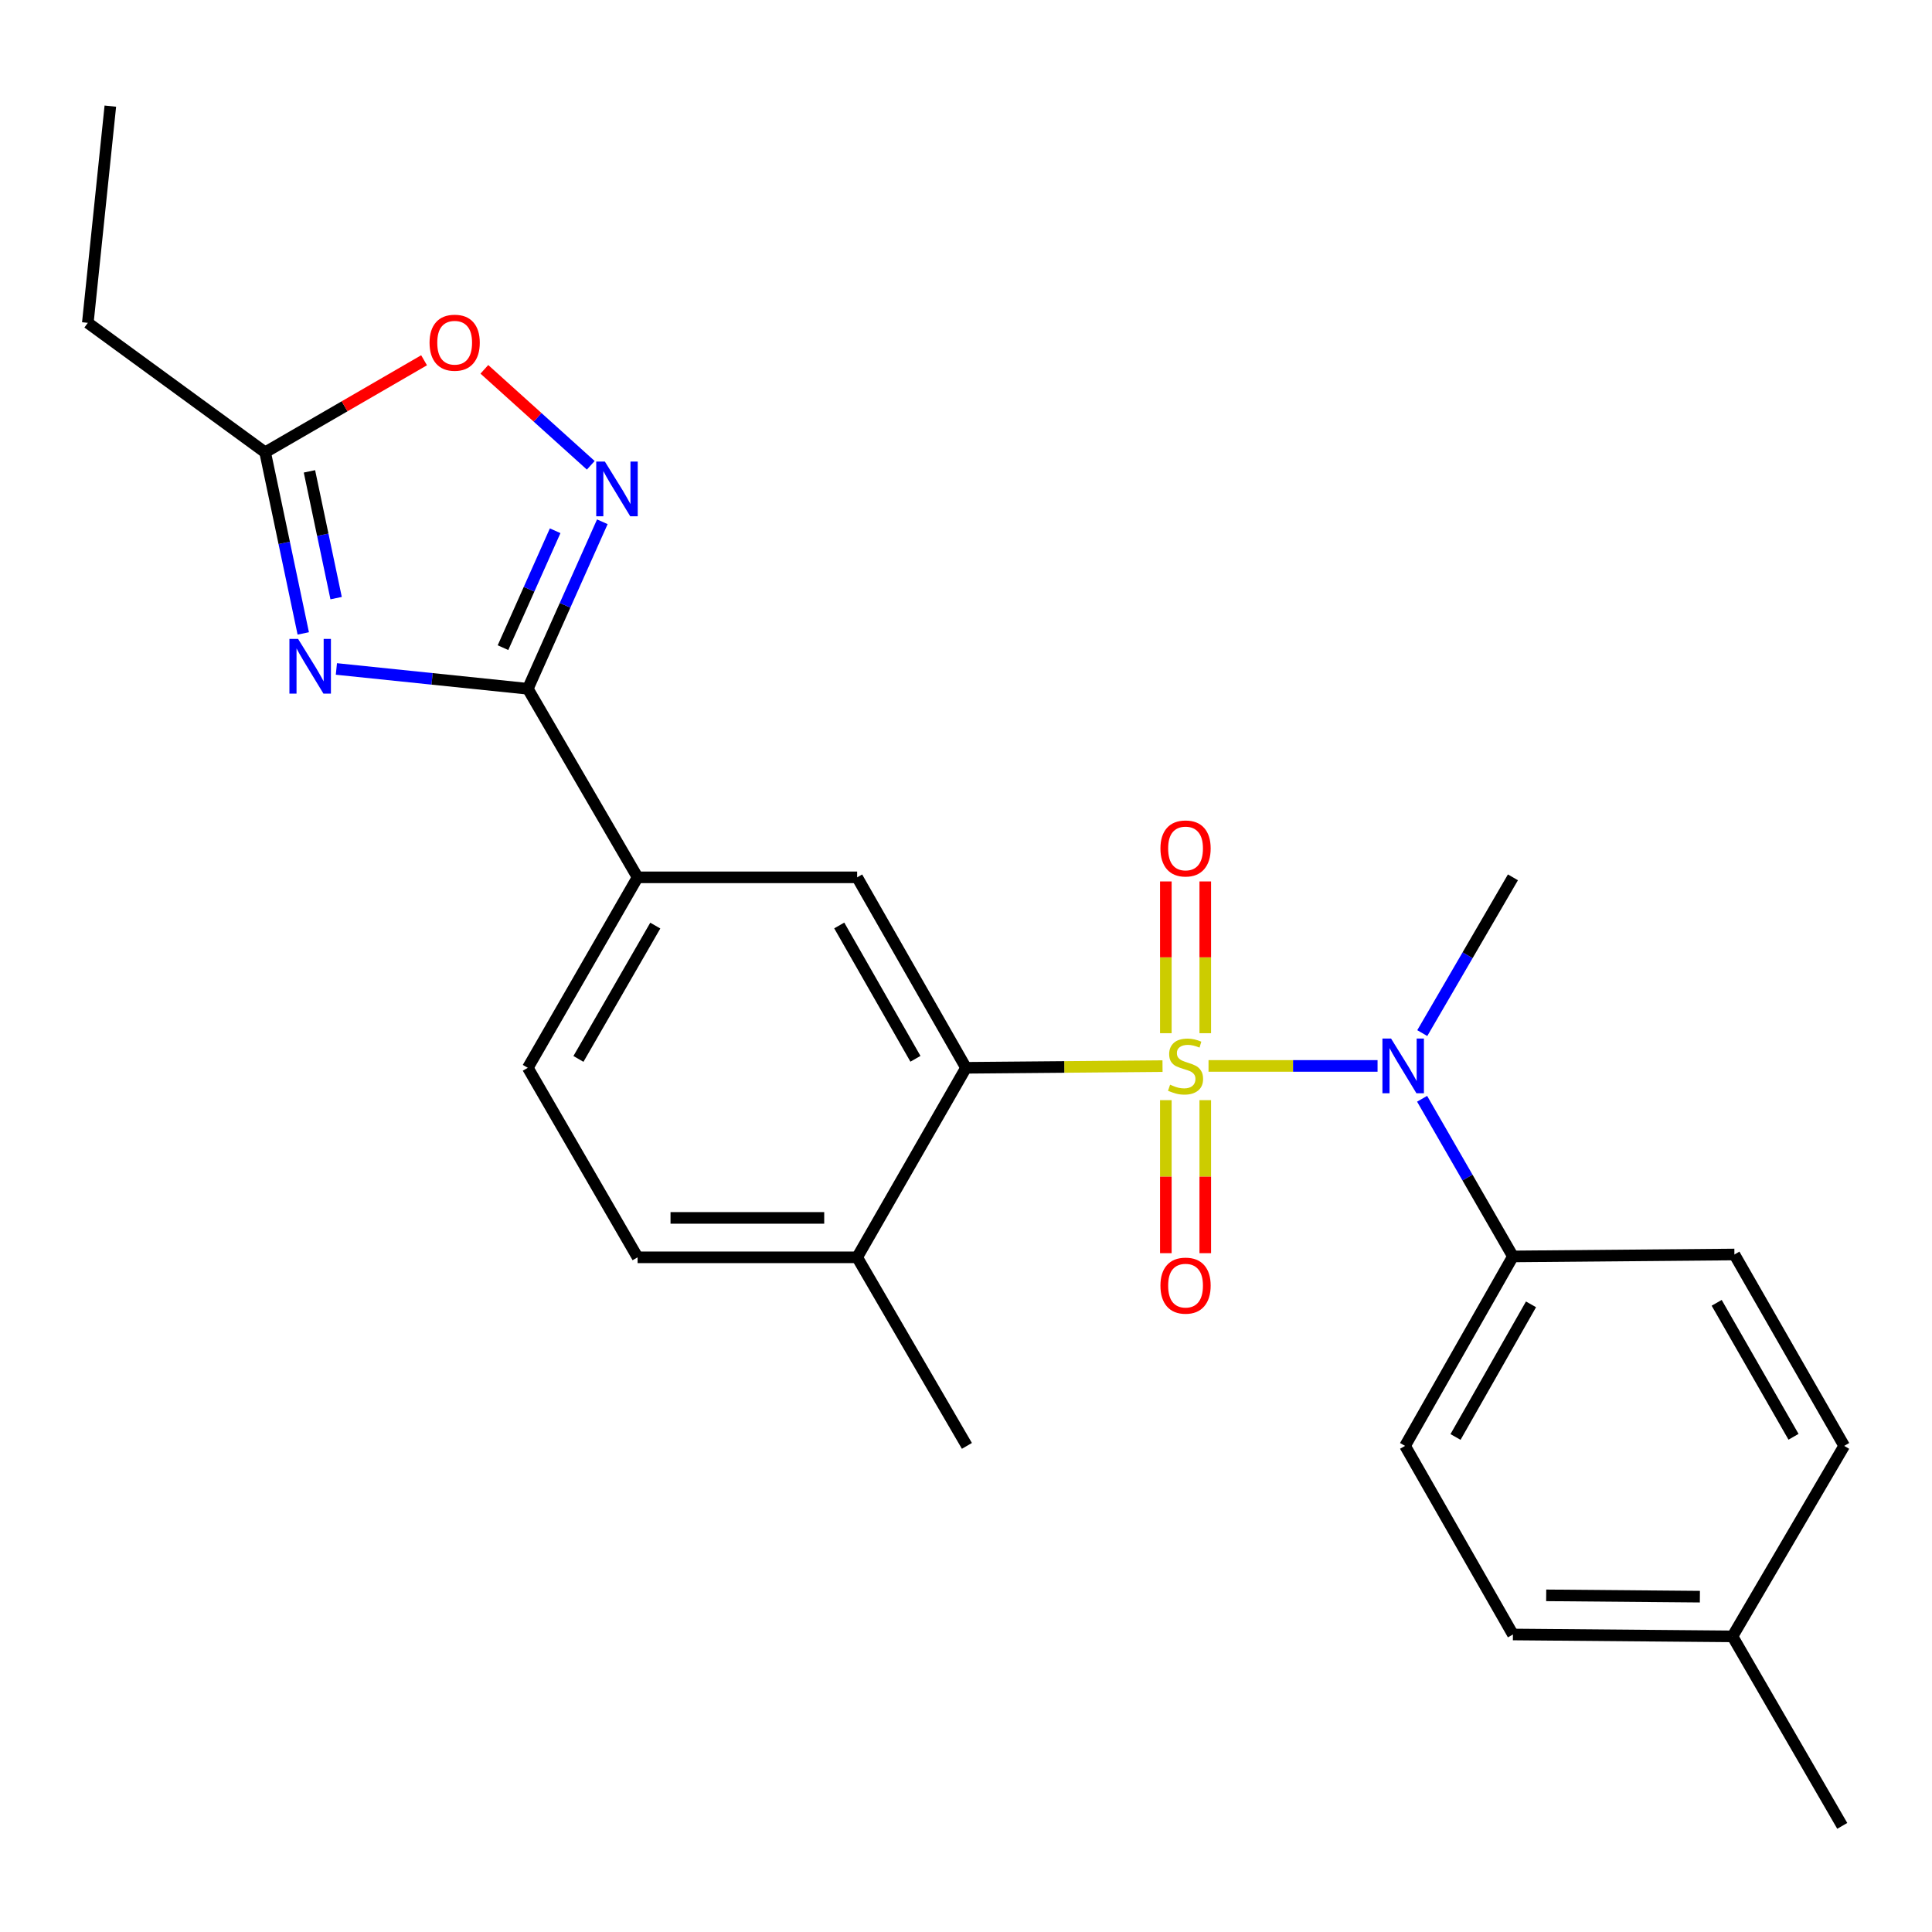 <?xml version='1.0' encoding='iso-8859-1'?>
<svg version='1.1' baseProfile='full'
              xmlns='http://www.w3.org/2000/svg'
                      xmlns:rdkit='http://www.rdkit.org/xml'
                      xmlns:xlink='http://www.w3.org/1999/xlink'
                  xml:space='preserve'
width='1000px' height='1000px' viewBox='0 0 1000 1000'>
<!-- END OF HEADER -->
<rect style='opacity:1.0;fill:#FFFFFF;stroke:none' width='1000' height='1000' x='0' y='0'> </rect>
<path class='bond-1' d='M 601.718,551.82 L 550.859,552.257' style='fill:none;fill-rule:evenodd;stroke:#CCCC00;stroke-width:6px;stroke-linecap:butt;stroke-linejoin:miter;stroke-opacity:1' />
<path class='bond-1' d='M 550.859,552.257 L 500,552.693' style='fill:none;fill-rule:evenodd;stroke:#000000;stroke-width:6px;stroke-linecap:butt;stroke-linejoin:miter;stroke-opacity:1' />
<path class='bond-4' d='M 625.535,551.718 L 669.279,551.718' style='fill:none;fill-rule:evenodd;stroke:#CCCC00;stroke-width:6px;stroke-linecap:butt;stroke-linejoin:miter;stroke-opacity:1' />
<path class='bond-4' d='M 669.279,551.718 L 713.022,551.718' style='fill:none;fill-rule:evenodd;stroke:#0000FF;stroke-width:6px;stroke-linecap:butt;stroke-linejoin:miter;stroke-opacity:1' />
<path class='bond-9' d='M 603.436,569.439 L 603.436,609.039' style='fill:none;fill-rule:evenodd;stroke:#CCCC00;stroke-width:6px;stroke-linecap:butt;stroke-linejoin:miter;stroke-opacity:1' />
<path class='bond-9' d='M 603.436,609.039 L 603.436,648.639' style='fill:none;fill-rule:evenodd;stroke:#FF0000;stroke-width:6px;stroke-linecap:butt;stroke-linejoin:miter;stroke-opacity:1' />
<path class='bond-9' d='M 623.842,569.439 L 623.842,609.039' style='fill:none;fill-rule:evenodd;stroke:#CCCC00;stroke-width:6px;stroke-linecap:butt;stroke-linejoin:miter;stroke-opacity:1' />
<path class='bond-9' d='M 623.842,609.039 L 623.842,648.639' style='fill:none;fill-rule:evenodd;stroke:#FF0000;stroke-width:6px;stroke-linecap:butt;stroke-linejoin:miter;stroke-opacity:1' />
<path class='bond-10' d='M 623.842,534.782 L 623.842,495.506' style='fill:none;fill-rule:evenodd;stroke:#CCCC00;stroke-width:6px;stroke-linecap:butt;stroke-linejoin:miter;stroke-opacity:1' />
<path class='bond-10' d='M 623.842,495.506 L 623.842,456.229' style='fill:none;fill-rule:evenodd;stroke:#FF0000;stroke-width:6px;stroke-linecap:butt;stroke-linejoin:miter;stroke-opacity:1' />
<path class='bond-10' d='M 603.436,534.782 L 603.436,495.506' style='fill:none;fill-rule:evenodd;stroke:#CCCC00;stroke-width:6px;stroke-linecap:butt;stroke-linejoin:miter;stroke-opacity:1' />
<path class='bond-10' d='M 603.436,495.506 L 603.436,456.229' style='fill:none;fill-rule:evenodd;stroke:#FF0000;stroke-width:6px;stroke-linecap:butt;stroke-linejoin:miter;stroke-opacity:1' />
<path class='bond-0' d='M 174.116,346.251 L 223.657,351.381' style='fill:none;fill-rule:evenodd;stroke:#0000FF;stroke-width:6px;stroke-linecap:butt;stroke-linejoin:miter;stroke-opacity:1' />
<path class='bond-0' d='M 223.657,351.381 L 273.198,356.511' style='fill:none;fill-rule:evenodd;stroke:#000000;stroke-width:6px;stroke-linecap:butt;stroke-linejoin:miter;stroke-opacity:1' />
<path class='bond-6' d='M 156.969,327.857 L 147.103,280.989' style='fill:none;fill-rule:evenodd;stroke:#0000FF;stroke-width:6px;stroke-linecap:butt;stroke-linejoin:miter;stroke-opacity:1' />
<path class='bond-6' d='M 147.103,280.989 L 137.237,234.12' style='fill:none;fill-rule:evenodd;stroke:#000000;stroke-width:6px;stroke-linecap:butt;stroke-linejoin:miter;stroke-opacity:1' />
<path class='bond-6' d='M 173.977,309.593 L 167.071,276.785' style='fill:none;fill-rule:evenodd;stroke:#0000FF;stroke-width:6px;stroke-linecap:butt;stroke-linejoin:miter;stroke-opacity:1' />
<path class='bond-6' d='M 167.071,276.785 L 160.165,243.977' style='fill:none;fill-rule:evenodd;stroke:#000000;stroke-width:6px;stroke-linecap:butt;stroke-linejoin:miter;stroke-opacity:1' />
<path class='bond-5' d='M 500,552.693 L 443.657,454.109' style='fill:none;fill-rule:evenodd;stroke:#000000;stroke-width:6px;stroke-linecap:butt;stroke-linejoin:miter;stroke-opacity:1' />
<path class='bond-5' d='M 473.832,548.031 L 434.391,479.022' style='fill:none;fill-rule:evenodd;stroke:#000000;stroke-width:6px;stroke-linecap:butt;stroke-linejoin:miter;stroke-opacity:1' />
<path class='bond-12' d='M 500,552.693 L 443.657,650.79' style='fill:none;fill-rule:evenodd;stroke:#000000;stroke-width:6px;stroke-linecap:butt;stroke-linejoin:miter;stroke-opacity:1' />
<path class='bond-2' d='M 273.198,356.511 L 330.017,454.109' style='fill:none;fill-rule:evenodd;stroke:#000000;stroke-width:6px;stroke-linecap:butt;stroke-linejoin:miter;stroke-opacity:1' />
<path class='bond-3' d='M 273.198,356.511 L 292.483,313.289' style='fill:none;fill-rule:evenodd;stroke:#000000;stroke-width:6px;stroke-linecap:butt;stroke-linejoin:miter;stroke-opacity:1' />
<path class='bond-3' d='M 292.483,313.289 L 311.768,270.067' style='fill:none;fill-rule:evenodd;stroke:#0000FF;stroke-width:6px;stroke-linecap:butt;stroke-linejoin:miter;stroke-opacity:1' />
<path class='bond-3' d='M 260.348,335.23 L 273.848,304.974' style='fill:none;fill-rule:evenodd;stroke:#000000;stroke-width:6px;stroke-linecap:butt;stroke-linejoin:miter;stroke-opacity:1' />
<path class='bond-3' d='M 273.848,304.974 L 287.347,274.719' style='fill:none;fill-rule:evenodd;stroke:#0000FF;stroke-width:6px;stroke-linecap:butt;stroke-linejoin:miter;stroke-opacity:1' />
<path class='bond-7' d='M 305.781,240.838 L 278.243,216.001' style='fill:none;fill-rule:evenodd;stroke:#0000FF;stroke-width:6px;stroke-linecap:butt;stroke-linejoin:miter;stroke-opacity:1' />
<path class='bond-7' d='M 278.243,216.001 L 250.705,191.164' style='fill:none;fill-rule:evenodd;stroke:#FF0000;stroke-width:6px;stroke-linecap:butt;stroke-linejoin:miter;stroke-opacity:1' />
<path class='bond-11' d='M 736.078,568.723 L 759.583,609.524' style='fill:none;fill-rule:evenodd;stroke:#0000FF;stroke-width:6px;stroke-linecap:butt;stroke-linejoin:miter;stroke-opacity:1' />
<path class='bond-11' d='M 759.583,609.524 L 783.089,650.325' style='fill:none;fill-rule:evenodd;stroke:#000000;stroke-width:6px;stroke-linecap:butt;stroke-linejoin:miter;stroke-opacity:1' />
<path class='bond-20' d='M 736.165,534.735 L 759.627,494.422' style='fill:none;fill-rule:evenodd;stroke:#0000FF;stroke-width:6px;stroke-linecap:butt;stroke-linejoin:miter;stroke-opacity:1' />
<path class='bond-20' d='M 759.627,494.422 L 783.089,454.109' style='fill:none;fill-rule:evenodd;stroke:#000000;stroke-width:6px;stroke-linecap:butt;stroke-linejoin:miter;stroke-opacity:1' />
<path class='bond-8' d='M 443.657,454.109 L 330.017,454.109' style='fill:none;fill-rule:evenodd;stroke:#000000;stroke-width:6px;stroke-linecap:butt;stroke-linejoin:miter;stroke-opacity:1' />
<path class='bond-21' d='M 137.237,234.12 L 45.455,167.109' style='fill:none;fill-rule:evenodd;stroke:#000000;stroke-width:6px;stroke-linecap:butt;stroke-linejoin:miter;stroke-opacity:1' />
<path class='bond-27' d='M 137.237,234.12 L 178.368,210.296' style='fill:none;fill-rule:evenodd;stroke:#000000;stroke-width:6px;stroke-linecap:butt;stroke-linejoin:miter;stroke-opacity:1' />
<path class='bond-27' d='M 178.368,210.296 L 219.499,186.472' style='fill:none;fill-rule:evenodd;stroke:#FF0000;stroke-width:6px;stroke-linecap:butt;stroke-linejoin:miter;stroke-opacity:1' />
<path class='bond-25' d='M 330.017,454.109 L 273.198,552.693' style='fill:none;fill-rule:evenodd;stroke:#000000;stroke-width:6px;stroke-linecap:butt;stroke-linejoin:miter;stroke-opacity:1' />
<path class='bond-25' d='M 339.174,479.086 L 299.4,548.095' style='fill:none;fill-rule:evenodd;stroke:#000000;stroke-width:6px;stroke-linecap:butt;stroke-linejoin:miter;stroke-opacity:1' />
<path class='bond-15' d='M 783.089,650.325 L 727.267,748.387' style='fill:none;fill-rule:evenodd;stroke:#000000;stroke-width:6px;stroke-linecap:butt;stroke-linejoin:miter;stroke-opacity:1' />
<path class='bond-15' d='M 792.45,675.129 L 753.374,743.773' style='fill:none;fill-rule:evenodd;stroke:#000000;stroke-width:6px;stroke-linecap:butt;stroke-linejoin:miter;stroke-opacity:1' />
<path class='bond-16' d='M 783.089,650.325 L 897.726,649.327' style='fill:none;fill-rule:evenodd;stroke:#000000;stroke-width:6px;stroke-linecap:butt;stroke-linejoin:miter;stroke-opacity:1' />
<path class='bond-14' d='M 443.657,650.79 L 330.017,650.79' style='fill:none;fill-rule:evenodd;stroke:#000000;stroke-width:6px;stroke-linecap:butt;stroke-linejoin:miter;stroke-opacity:1' />
<path class='bond-14' d='M 426.611,630.384 L 347.063,630.384' style='fill:none;fill-rule:evenodd;stroke:#000000;stroke-width:6px;stroke-linecap:butt;stroke-linejoin:miter;stroke-opacity:1' />
<path class='bond-22' d='M 443.657,650.79 L 500.465,748.387' style='fill:none;fill-rule:evenodd;stroke:#000000;stroke-width:6px;stroke-linecap:butt;stroke-linejoin:miter;stroke-opacity:1' />
<path class='bond-13' d='M 273.198,552.693 L 330.017,650.79' style='fill:none;fill-rule:evenodd;stroke:#000000;stroke-width:6px;stroke-linecap:butt;stroke-linejoin:miter;stroke-opacity:1' />
<path class='bond-18' d='M 727.267,748.387 L 783.089,846.008' style='fill:none;fill-rule:evenodd;stroke:#000000;stroke-width:6px;stroke-linecap:butt;stroke-linejoin:miter;stroke-opacity:1' />
<path class='bond-17' d='M 897.726,649.327 L 954.545,748.387' style='fill:none;fill-rule:evenodd;stroke:#000000;stroke-width:6px;stroke-linecap:butt;stroke-linejoin:miter;stroke-opacity:1' />
<path class='bond-17' d='M 888.548,674.339 L 928.322,743.681' style='fill:none;fill-rule:evenodd;stroke:#000000;stroke-width:6px;stroke-linecap:butt;stroke-linejoin:miter;stroke-opacity:1' />
<path class='bond-19' d='M 954.545,748.387 L 896.728,846.983' style='fill:none;fill-rule:evenodd;stroke:#000000;stroke-width:6px;stroke-linecap:butt;stroke-linejoin:miter;stroke-opacity:1' />
<path class='bond-26' d='M 783.089,846.008 L 896.728,846.983' style='fill:none;fill-rule:evenodd;stroke:#000000;stroke-width:6px;stroke-linecap:butt;stroke-linejoin:miter;stroke-opacity:1' />
<path class='bond-26' d='M 800.31,825.749 L 879.857,826.431' style='fill:none;fill-rule:evenodd;stroke:#000000;stroke-width:6px;stroke-linecap:butt;stroke-linejoin:miter;stroke-opacity:1' />
<path class='bond-23' d='M 896.728,846.983 L 953.548,945.068' style='fill:none;fill-rule:evenodd;stroke:#000000;stroke-width:6px;stroke-linecap:butt;stroke-linejoin:miter;stroke-opacity:1' />
<path class='bond-24' d='M 45.455,167.109 L 57.109,54.932' style='fill:none;fill-rule:evenodd;stroke:#000000;stroke-width:6px;stroke-linecap:butt;stroke-linejoin:miter;stroke-opacity:1' />
<path  class='atom-0' d='M 605.639 561.438
Q 605.959 561.558, 607.279 562.118
Q 608.599 562.678, 610.039 563.038
Q 611.519 563.358, 612.959 563.358
Q 615.639 563.358, 617.199 562.078
Q 618.759 560.758, 618.759 558.478
Q 618.759 556.918, 617.959 555.958
Q 617.199 554.998, 615.999 554.478
Q 614.799 553.958, 612.799 553.358
Q 610.279 552.598, 608.759 551.878
Q 607.279 551.158, 606.199 549.638
Q 605.159 548.118, 605.159 545.558
Q 605.159 541.998, 607.559 539.798
Q 609.999 537.598, 614.799 537.598
Q 618.079 537.598, 621.799 539.158
L 620.879 542.238
Q 617.479 540.838, 614.919 540.838
Q 612.159 540.838, 610.639 541.998
Q 609.119 543.118, 609.159 545.078
Q 609.159 546.598, 609.919 547.518
Q 610.719 548.438, 611.839 548.958
Q 612.999 549.478, 614.919 550.078
Q 617.479 550.878, 618.999 551.678
Q 620.519 552.478, 621.599 554.118
Q 622.719 555.718, 622.719 558.478
Q 622.719 562.398, 620.079 564.518
Q 617.479 566.598, 613.119 566.598
Q 610.599 566.598, 608.679 566.038
Q 606.799 565.518, 604.559 564.598
L 605.639 561.438
' fill='#CCCC00'/>
<path  class='atom-1' d='M 154.285 330.686
L 163.565 345.686
Q 164.485 347.166, 165.965 349.846
Q 167.445 352.526, 167.525 352.686
L 167.525 330.686
L 171.285 330.686
L 171.285 359.006
L 167.405 359.006
L 157.445 342.606
Q 156.285 340.686, 155.045 338.486
Q 153.845 336.286, 153.485 335.606
L 153.485 359.006
L 149.805 359.006
L 149.805 330.686
L 154.285 330.686
' fill='#0000FF'/>
<path  class='atom-4' d='M 313.089 238.915
L 322.369 253.915
Q 323.289 255.395, 324.769 258.075
Q 326.249 260.755, 326.329 260.915
L 326.329 238.915
L 330.089 238.915
L 330.089 267.235
L 326.209 267.235
L 316.249 250.835
Q 315.089 248.915, 313.849 246.715
Q 312.649 244.515, 312.289 243.835
L 312.289 267.235
L 308.609 267.235
L 308.609 238.915
L 313.089 238.915
' fill='#0000FF'/>
<path  class='atom-5' d='M 720.021 537.558
L 729.301 552.558
Q 730.221 554.038, 731.701 556.718
Q 733.181 559.398, 733.261 559.558
L 733.261 537.558
L 737.021 537.558
L 737.021 565.878
L 733.141 565.878
L 723.181 549.478
Q 722.021 547.558, 720.781 545.358
Q 719.581 543.158, 719.221 542.478
L 719.221 565.878
L 715.541 565.878
L 715.541 537.558
L 720.021 537.558
' fill='#0000FF'/>
<path  class='atom-8' d='M 222.333 177.381
Q 222.333 170.581, 225.693 166.781
Q 229.053 162.981, 235.333 162.981
Q 241.613 162.981, 244.973 166.781
Q 248.333 170.581, 248.333 177.381
Q 248.333 184.261, 244.933 188.181
Q 241.533 192.061, 235.333 192.061
Q 229.093 192.061, 225.693 188.181
Q 222.333 184.301, 222.333 177.381
M 235.333 188.861
Q 239.653 188.861, 241.973 185.981
Q 244.333 183.061, 244.333 177.381
Q 244.333 171.821, 241.973 169.021
Q 239.653 166.181, 235.333 166.181
Q 231.013 166.181, 228.653 168.981
Q 226.333 171.781, 226.333 177.381
Q 226.333 183.101, 228.653 185.981
Q 231.013 188.861, 235.333 188.861
' fill='#FF0000'/>
<path  class='atom-10' d='M 600.639 665.437
Q 600.639 658.637, 603.999 654.837
Q 607.359 651.037, 613.639 651.037
Q 619.919 651.037, 623.279 654.837
Q 626.639 658.637, 626.639 665.437
Q 626.639 672.317, 623.239 676.237
Q 619.839 680.117, 613.639 680.117
Q 607.399 680.117, 603.999 676.237
Q 600.639 672.357, 600.639 665.437
M 613.639 676.917
Q 617.959 676.917, 620.279 674.037
Q 622.639 671.117, 622.639 665.437
Q 622.639 659.877, 620.279 657.077
Q 617.959 654.237, 613.639 654.237
Q 609.319 654.237, 606.959 657.037
Q 604.639 659.837, 604.639 665.437
Q 604.639 671.157, 606.959 674.037
Q 609.319 676.917, 613.639 676.917
' fill='#FF0000'/>
<path  class='atom-11' d='M 600.639 439.157
Q 600.639 432.357, 603.999 428.557
Q 607.359 424.757, 613.639 424.757
Q 619.919 424.757, 623.279 428.557
Q 626.639 432.357, 626.639 439.157
Q 626.639 446.037, 623.239 449.957
Q 619.839 453.837, 613.639 453.837
Q 607.399 453.837, 603.999 449.957
Q 600.639 446.077, 600.639 439.157
M 613.639 450.637
Q 617.959 450.637, 620.279 447.757
Q 622.639 444.837, 622.639 439.157
Q 622.639 433.597, 620.279 430.797
Q 617.959 427.957, 613.639 427.957
Q 609.319 427.957, 606.959 430.757
Q 604.639 433.557, 604.639 439.157
Q 604.639 444.877, 606.959 447.757
Q 609.319 450.637, 613.639 450.637
' fill='#FF0000'/>
</svg>
